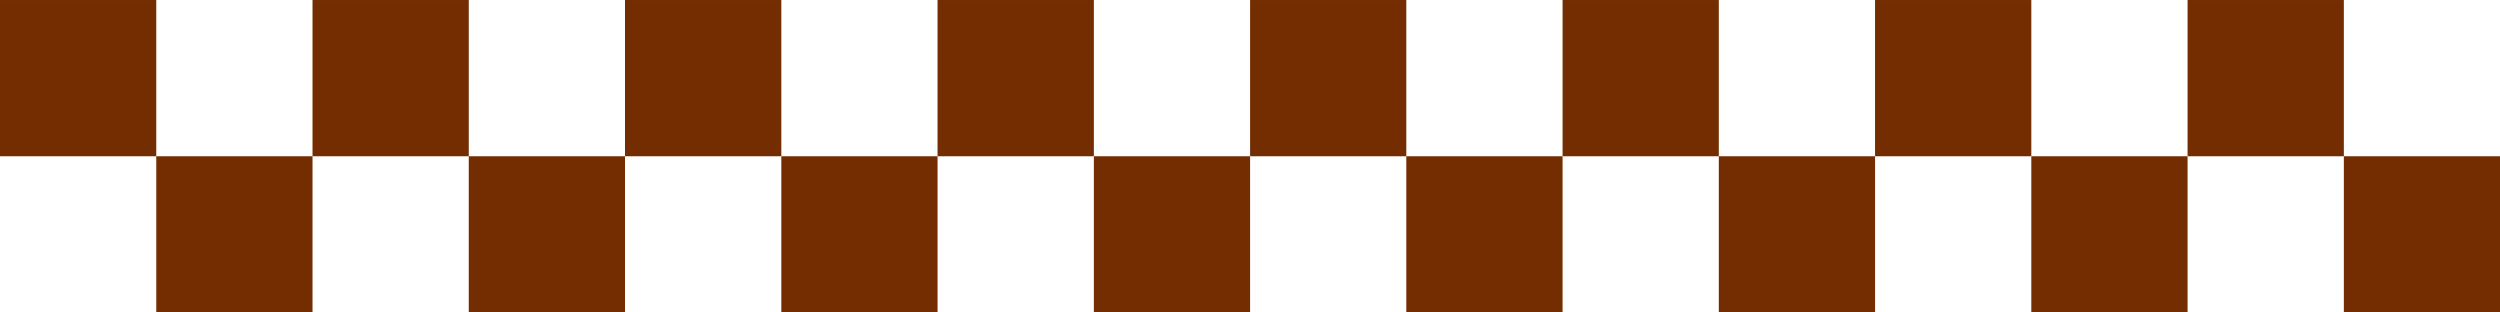 <?xml version="1.0" encoding="UTF-8" standalone="no"?><svg xmlns="http://www.w3.org/2000/svg" xmlns:xlink="http://www.w3.org/1999/xlink" fill="#742d00" height="100.5" preserveAspectRatio="xMidYMid meet" version="1" viewBox="0.0 0.0 804.0 100.5" width="804" zoomAndPan="magnify"><defs><clipPath id="a"><path d="M 50 50 L 101 50 L 101 100.512 L 50 100.512 Z M 50 50"/></clipPath><clipPath id="b"><path d="M 150 50 L 201 50 L 201 100.512 L 150 100.512 Z M 150 50"/></clipPath><clipPath id="c"><path d="M 251 50 L 302 50 L 302 100.512 L 251 100.512 Z M 251 50"/></clipPath><clipPath id="d"><path d="M 351 50 L 403 50 L 403 100.512 L 351 100.512 Z M 351 50"/></clipPath><clipPath id="e"><path d="M 452 50 L 503 50 L 503 100.512 L 452 100.512 Z M 452 50"/></clipPath><clipPath id="f"><path d="M 552 50 L 604 50 L 604 100.512 L 552 100.512 Z M 552 50"/></clipPath><clipPath id="g"><path d="M 653 50 L 704 50 L 704 100.512 L 653 100.512 Z M 653 50"/></clipPath><clipPath id="h"><path d="M 753 50 L 804.012 50 L 804.012 100.512 L 753 100.512 Z M 753 50"/></clipPath></defs><g><g id="change1_5"><path d="M 0 0.004 L 0 50.254 L 50.258 50.254 L 50.258 0.004 L 0 0.004" fill="inherit"/></g><g clip-path="url(#a)" id="change1_3"><path d="M 50.258 50.254 L 50.258 100.512 L 100.508 100.512 L 100.508 50.254 L 50.258 50.254" fill="inherit"/></g><g id="change1_6"><path d="M 100.508 0.004 L 100.508 50.254 L 150.754 50.254 L 150.754 0.004 L 100.508 0.004" fill="inherit"/></g><g clip-path="url(#b)" id="change1_4"><path d="M 150.754 50.254 L 150.754 100.512 L 201 100.512 L 201 50.254 L 150.754 50.254" fill="inherit"/></g><g id="change1_7"><path d="M 201 0.004 L 201 50.254 L 251.273 50.254 L 251.273 0.004 L 201 0.004" fill="inherit"/></g><g clip-path="url(#c)" id="change1_13"><path d="M 251.273 50.254 L 251.273 100.512 L 301.512 100.512 L 301.512 50.254 L 251.273 50.254" fill="inherit"/></g><g id="change1_8"><path d="M 301.512 0.004 L 301.512 50.254 L 351.785 50.254 L 351.785 0.004 L 301.512 0.004" fill="inherit"/></g><g clip-path="url(#d)" id="change1_2"><path d="M 351.785 50.254 L 351.785 100.512 L 402.031 100.512 L 402.031 50.254 L 351.785 50.254" fill="inherit"/></g><g id="change1_9"><path d="M 402.031 0.004 L 402.031 50.254 L 452.266 50.254 L 452.266 0.004 L 402.031 0.004" fill="inherit"/></g><g clip-path="url(#e)" id="change1_15"><path d="M 452.266 50.254 L 452.266 100.512 L 502.527 100.512 L 502.527 50.254 L 452.266 50.254" fill="inherit"/></g><g id="change1_10"><path d="M 502.527 0.004 L 502.527 50.254 L 552.766 50.254 L 552.766 0.004 L 502.527 0.004" fill="inherit"/></g><g clip-path="url(#f)" id="change1_14"><path d="M 552.766 50.254 L 552.766 100.512 L 603.016 100.512 L 603.016 50.254 L 552.766 50.254" fill="inherit"/></g><g id="change1_11"><path d="M 603.016 0.004 L 603.016 50.254 L 653.27 50.254 L 653.27 0.004 L 603.016 0.004" fill="inherit"/></g><g clip-path="url(#g)" id="change1_16"><path d="M 653.27 50.254 L 653.27 100.512 L 703.52 100.512 L 703.52 50.254 L 653.27 50.254" fill="inherit"/></g><g id="change1_12"><path d="M 703.52 0.004 L 703.52 50.254 L 753.781 50.254 L 753.781 0.004 L 703.52 0.004" fill="inherit"/></g><g clip-path="url(#h)" id="change1_1"><path d="M 753.781 50.254 L 753.781 100.512 L 804.016 100.512 L 804.016 50.254 L 753.781 50.254" fill="inherit"/></g></g></svg>